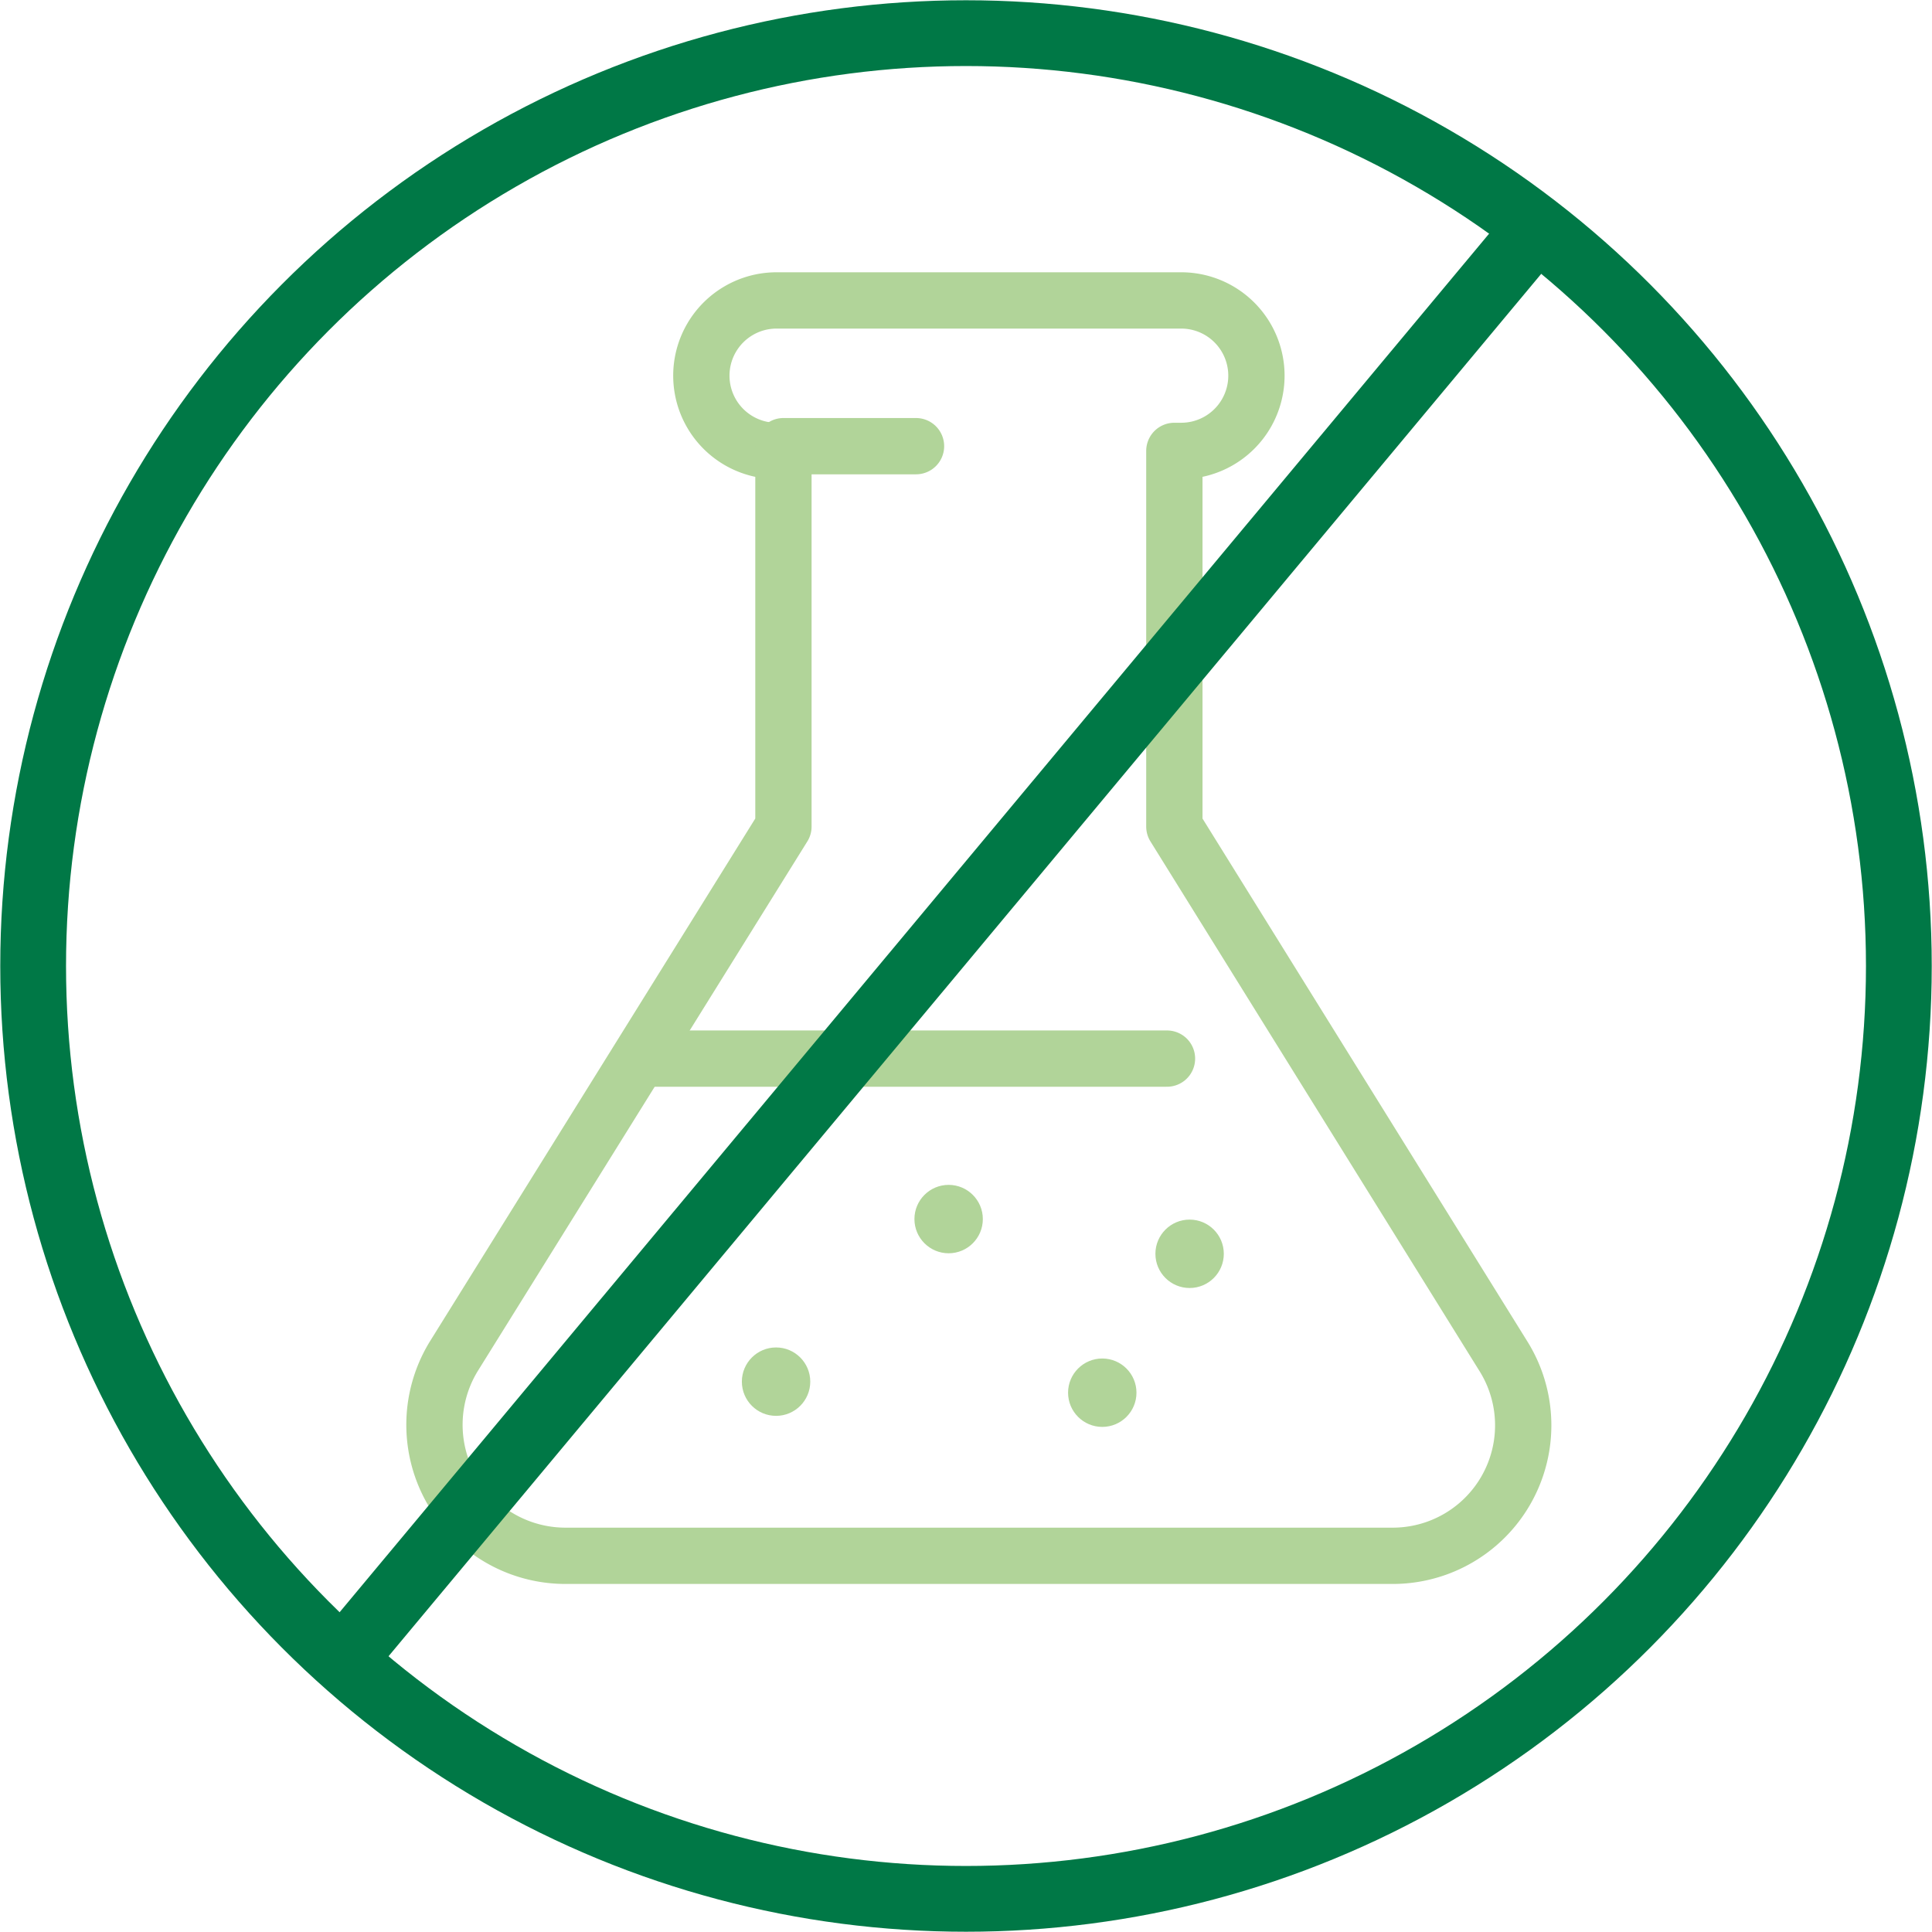 <svg xmlns="http://www.w3.org/2000/svg" viewBox="0 0 36.72 36.72"><defs><style>.cls-1,.cls-3{fill:none;stroke-linecap:round;stroke-linejoin:round;}.cls-1{stroke:#b1d499;stroke-width:1.07px;}.cls-2{fill:#b1d499;}.cls-3{stroke:#007846;stroke-width:1.25px;}</style></defs><g id="Ebene_2" data-name="Ebene 2"><g id="Ebene_1-2" data-name="Ebene 1"><path class="cls-1" d="M28.57,25.77,22.32,15.71V8.57h.13a1.43,1.43,0,0,0,0-2.86H14.76a1.43,1.43,0,1,0,0,2.86h.13v7.14L8.63,25.77a2.49,2.49,0,0,0,2.12,3.8H26.46A2.48,2.48,0,0,0,28.57,25.77Z"/><line class="cls-1" x1="17.41" y1="8.48" x2="14.89" y2="8.48"/><line class="cls-1" x1="12.19" y1="20.12" x2="22.18" y2="20.12"/><circle class="cls-2" cx="14.75" cy="26.26" r="0.65"/><circle class="cls-2" cx="18.03" cy="23.17" r="0.65"/><circle class="cls-2" cx="20.95" cy="26.47" r="0.65"/><circle class="cls-2" cx="22.61" cy="23.83" r="0.65"/><circle class="cls-3" cx="18.36" cy="18.36" r="17.73"/><line class="cls-3" x1="28.95" y1="4.64" x2="6.72" y2="31.3"/></g></g></svg>